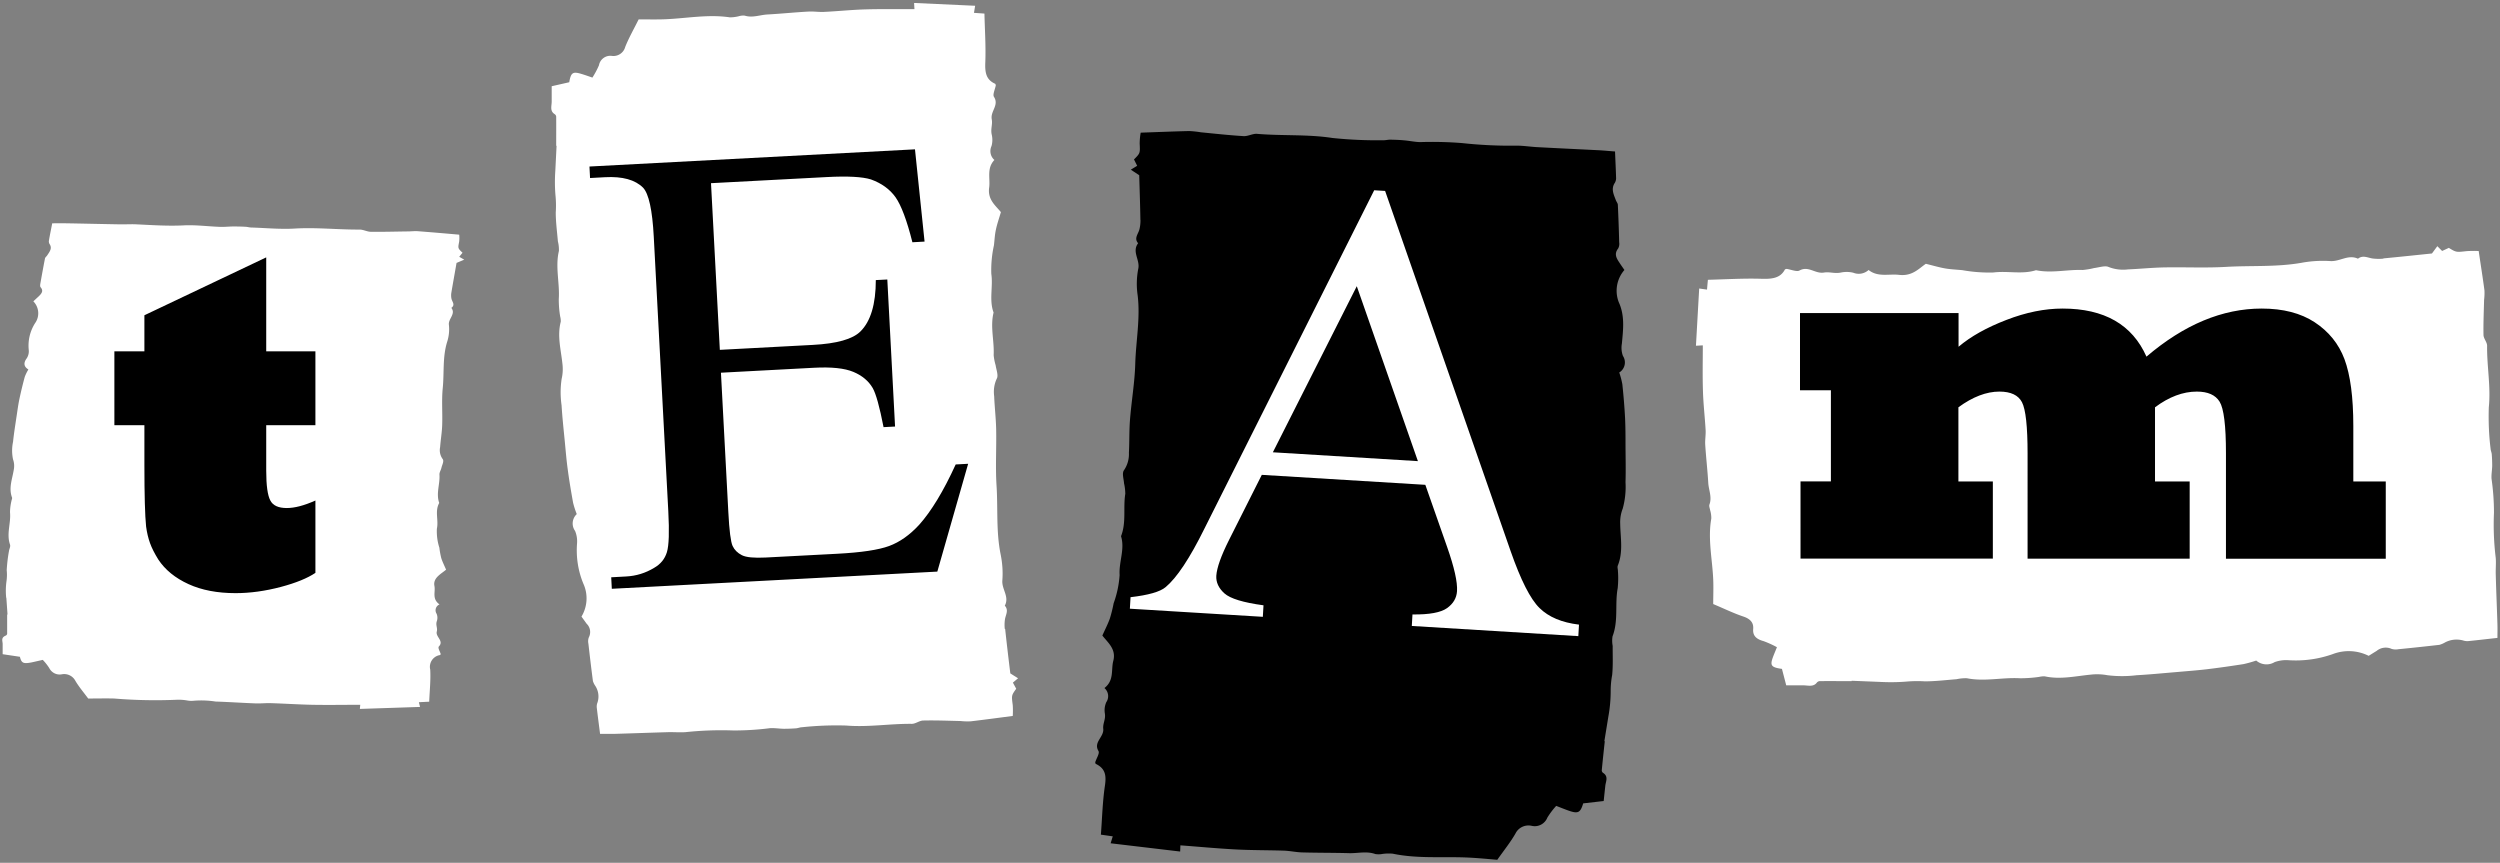 <svg xmlns="http://www.w3.org/2000/svg" width="339" height="117"><rect width="100%" height="100%" fill="#808080" stroke="none"/><path fill="#fff" d="m61.91 35.65 1.04-.44-.68-.39.45-.55c-.65-.61-.63-.61-.46-1.48.04-.32.04-.65.01-.97-1.96-.17-3.79-.33-5.62-.47-.44-.03-.9.03-1.35.03-1.67.02-3.34.07-5 .05-.51 0-1.02-.3-1.53-.3-2.93.02-5.84-.31-8.78-.14-1.95.12-3.93-.08-5.9-.14-.27 0-.53-.09-.8-.1-.54-.03-1.08-.04-1.63-.04-.62 0-1.25.08-1.87.05-1.62-.06-3.26-.28-4.86-.2-2.17.11-4.3-.04-6.44-.14-.76-.04-1.53.02-2.3 0-2.39-.04-4.78-.1-7.17-.14-.66-.01-1.32 0-1.94 0-.16.84-.32 1.58-.44 2.33-.04.16 0 .34.08.48.4.58 0 1.05-.32 1.54-.09.14-.27.27-.3.41-.22 1.12-.42 2.24-.62 3.36-.03.19-.08.43.04.57.42.49.1.86-.3 1.24-.22.2-.44.41-.7.65.78.79.89 2.03.25 2.94a5.668 5.668 0 0 0-.87 3.67c.04.39-.06.78-.27 1.11-.43.57-.46 1.11.22 1.52-.2.33-.37.67-.5 1.03a55.52 55.52 0 0 0-.73 3.03c-.17.82-.27 1.65-.4 2.47-.16 1.09-.34 2.19-.45 3.28-.17.79-.17 1.6 0 2.39.16.45.19.93.1 1.39-.2 1.25-.72 2.49-.24 3.77.05.14-.06.32-.08.48-.12.51-.19 1.03-.19 1.55.14 1.45-.51 2.9 0 4.36.09.26-.1.57-.14.86-.16.86-.26 1.74-.31 2.61.05.47.04.95-.02 1.42-.11.77-.13 1.55-.05 2.32h.02l.16 2.27H.97v2.63c-.03.1-.1.19-.2.23-.68.29-.41.73-.41 1.14v1.38l2.34.35c.21.86.46.98 1.59.76.47-.1.93-.21 1.51-.34.33.34.62.71.88 1.11.32.64 1.03.99 1.73.84.7-.12 1.41.2 1.77.82.47.82 1.12 1.58 1.78 2.47 1.13 0 2.33-.03 3.54 0 2.88.24 5.77.29 8.65.16.4 0 .81.03 1.21.1.26.05.53.07.8.05 1.02-.09 2.05-.06 3.07.1 1.8.06 3.6.18 5.4.25.71.03 1.44-.06 2.16-.03 1.85.06 3.69.18 5.54.22 2.16.04 4.33 0 6.52 0-.01.13-.03.29-.05.56l8.16-.27-.16-.64 1.4-.07c.06-1.47.22-2.91.14-4.35-.21-.87.33-1.74 1.2-1.95.04 0 .08-.02.12-.02.06-.02.08-.11.1-.14-.1-.37-.43-.84-.24-1.04.72-.75-.49-1.29-.29-2.02.13-.48-.18-.86 0-1.39.12-.33.11-.69-.03-1.02a.86.86 0 0 1 .26-1.19c.04-.03.09-.05.14-.07-1.06-.76-.53-1.67-.69-2.5-.22-1.09.88-1.62 1.58-2.21-.24-.57-.5-1.07-.66-1.59-.11-.46-.2-.92-.25-1.39-.27-.83-.38-1.7-.34-2.57.26-1.17-.31-2.36.32-3.5-.46-1.28.12-2.56.03-3.84-.02-.31.2-.61.27-.93.09-.4.39-.91.16-1.19-.33-.46-.46-1.04-.34-1.6.07-1 .25-2 .28-3 .06-1.68-.09-3.37.08-5.05.2-2.06-.04-4.14.58-6.19.25-.76.34-1.56.25-2.36-.11-.8.98-1.48.33-2.29.57-.41.11-.82.02-1.24a2.26 2.26 0 0 1-.01-.86c.22-1.32.46-2.62.7-4.02Zm261.3-.58c-.47.05-.95.04-1.42-.01-.69-.08-1.37-.52-2.05.02-1.34-.62-2.45.42-3.78.32-1.3-.08-2.61 0-3.9.24-3.38.59-6.82.35-10.22.55-2.77.16-5.55.02-8.33.07-1.65.03-3.3.2-4.95.27-.89.11-1.8 0-2.64-.33-.47-.22-1.3.07-1.97.15-.5.13-1.01.21-1.53.26-2.11-.08-4.22.47-6.34.03-1.88.6-3.84.06-5.78.31-1.42.04-2.84-.07-4.24-.32-.77-.07-1.54-.1-2.29-.23-.86-.15-1.68-.4-2.63-.63-.97.67-1.85 1.71-3.64 1.5-1.36-.16-2.86.35-4.12-.66-.56.51-1.37.66-2.08.37-.55-.13-1.13-.14-1.69-.02-.87.17-1.5-.13-2.29 0-1.21.19-2.09-.96-3.33-.27-.34.19-1.11-.13-1.72-.23-.05.02-.2.03-.24.09-.63 1.2-1.8 1.3-3.26 1.25-2.37-.07-4.75.08-7.18.14-.05.52-.08.89-.12 1.33l-1.06-.15c-.15 2.59-.29 5.13-.44 7.76l.93-.05c0 2.09-.05 4.14.02 6.2.05 1.76.26 3.51.36 5.27.04.68-.1 1.37-.05 2.05.11 1.71.31 3.42.41 5.14.06.97.53 1.92.16 2.92-.08.23.05.51.09.76.11.37.17.76.16 1.15-.49 2.76.14 5.49.26 8.23.05 1.14 0 2.29 0 3.36 1.48.62 2.74 1.24 4.08 1.69 1.02.34 1.41.89 1.34 1.69-.07.86.36 1.36 1.39 1.64.63.23 1.25.51 1.83.83-.22.55-.41.99-.57 1.43-.38 1.07-.17 1.31 1.25 1.51l.58 2.23h2.28c.67 0 1.41.26 1.88-.38.1-.11.23-.18.37-.19 1.37-.01 2.74 0 4.34 0v-.05l3.74.15c1.28.07 2.56.06 3.83-.05.78-.06 1.56-.07 2.34-.02 1.44 0 2.88-.18 4.31-.29.47-.1.94-.15 1.42-.13 2.41.48 4.8-.14 7.2 0 .86 0 1.71-.06 2.56-.18.26-.06.52-.09.79-.08 2.11.46 4.15-.03 6.22-.23.76-.09 1.54-.06 2.29.08 1.31.16 2.63.16 3.94 0 1.81-.1 3.61-.28 5.42-.43 1.36-.12 2.73-.22 4.09-.38 1.67-.2 3.34-.44 5-.7.58-.13 1.15-.29 1.71-.48.7.6 1.71.69 2.5.21.59-.21 1.21-.3 1.83-.26 2.06.14 4.12-.14 6.06-.83 1.58-.6 3.34-.52 4.86.24.39-.24.73-.46 1.07-.66.57-.48 1.36-.59 2.04-.28.31.09.63.1.94.04 1.85-.18 3.7-.38 5.54-.59.24-.07.47-.16.68-.28.77-.44 1.69-.55 2.55-.31.26.08.53.11.79.07 1.23-.12 2.46-.27 3.85-.42 0-.58.02-1.21 0-1.84-.07-2.27-.17-4.55-.23-6.82-.02-.73.06-1.46 0-2.18-.25-2.03-.33-4.08-.24-6.12 0-1.55-.11-3.09-.33-4.62-.04-.59.08-1.18.09-1.77 0-.51-.02-1.03-.06-1.55-.02-.26-.15-.51-.16-.76-.23-1.86-.3-3.73-.24-5.61.29-2.8-.27-5.57-.23-8.35 0-.48-.48-.97-.49-1.45-.03-1.58.04-3.17.08-4.76.05-.43.07-.86.05-1.29-.23-1.74-.51-3.48-.78-5.34-.53-.03-1.07-.02-1.6.01-1.45.16-1.44.18-2.45-.44l-.91.42-.65-.65-.73.99c-2.33.24-4.47.47-6.61.67ZM136.25 85.29c-.05-.43-.04-.86.02-1.29.09-.63.55-1.25-.02-1.87.66-1.22-.44-2.23-.33-3.44.09-1.19 0-2.38-.24-3.55-.62-3.08-.35-6.21-.55-9.31-.16-2.52 0-5.06-.05-7.59-.03-1.5-.21-3-.27-4.51-.11-.82 0-1.65.36-2.4.23-.43-.07-1.19-.16-1.79-.13-.45-.23-.92-.27-1.39.1-1.93-.49-3.85-.01-5.77-.63-1.71-.05-3.5-.31-5.26-.04-1.3.08-2.6.36-3.87.08-.7.11-1.41.26-2.09.16-.78.43-1.53.68-2.4-.71-.88-1.82-1.68-1.59-3.32.17-1.24-.37-2.61.71-3.75-.54-.47-.69-1.24-.39-1.89.14-.5.15-1.03.03-1.54-.18-.79.14-1.37 0-2.09-.2-1.1 1.03-1.91.3-3.04-.2-.31.15-1.01.25-1.57-.02-.05-.04-.19-.1-.21-1.28-.57-1.38-1.63-1.32-2.97.08-2.16-.07-4.33-.12-6.54l-1.42-.1.16-.96-8.28-.38.05.84c-2.23 0-4.42-.03-6.61.03-1.87.05-3.74.25-5.62.34-.73.04-1.46-.09-2.19-.04-1.83.1-3.65.29-5.48.39-1.04.05-2.05.49-3.11.16-.27-.03-.55 0-.81.08-.4.1-.81.15-1.22.15-2.94-.44-5.85.14-8.77.26-1.22.05-2.44.01-3.59.02-.67 1.35-1.33 2.5-1.82 3.73-.21.8-.98 1.32-1.8 1.22-.83-.12-1.61.44-1.76 1.27-.25.58-.55 1.14-.89 1.67-.58-.2-1.05-.37-1.53-.51-1.14-.34-1.39-.15-1.61 1.14l-2.38.54v2.08c0 .61-.28 1.28.41 1.71.11.08.19.2.2.34.01 1.25 0 2.5 0 3.95h.05l-.17 3.41c-.08 1.16-.07 2.33.04 3.49.06.71.07 1.42.02 2.13 0 1.31.18 2.62.29 3.93.11.42.15.86.14 1.29-.52 2.19.13 4.37-.02 6.56 0 .78.06 1.56.19 2.33.06.23.09.47.08.71-.5 1.92.02 3.78.22 5.66.09.7.06 1.41-.1 2.09-.18 1.19-.18 2.4-.01 3.59.1 1.65.28 3.29.44 4.93.12 1.24.22 2.49.39 3.72.2 1.53.46 3.04.73 4.55.13.53.3 1.05.5 1.55-.64.6-.74 1.57-.23 2.28.22.53.31 1.1.27 1.67-.15 1.88.14 3.78.87 5.52.64 1.43.54 3.08-.27 4.43.26.36.48.66.7.97.5.48.62 1.24.29 1.86-.1.28-.11.57-.05.86.19 1.68.39 3.37.61 5.05.07.22.17.43.3.62.46.68.58 1.54.31 2.32-.09.23-.11.48-.08.72.13 1.12.28 2.24.44 3.5.62 0 1.29.01 1.96 0 2.42-.07 4.85-.16 7.27-.23.78-.02 1.56.05 2.33 0 2.17-.23 4.35-.31 6.53-.23 1.65 0 3.3-.1 4.93-.31.63-.04 1.26.07 1.89.08.55 0 1.1-.02 1.65-.06.27-.02.54-.14.82-.15 1.99-.21 3.98-.29 5.98-.23 2.99.25 5.94-.26 8.91-.23.52 0 1.03-.44 1.55-.45 1.69-.04 3.38.03 5.07.07.46.05.91.06 1.37.04 1.86-.22 3.71-.47 5.7-.73.03-.49.03-.97 0-1.46-.17-1.32-.19-1.31.47-2.23l-.45-.83.7-.59-1.05-.66c-.26-2.12-.49-4.07-.7-6.03Z"/><path d="M154.65 29.84c0 .43-.04.86-.15 1.28-.16.62-.76 1.2-.17 1.86-.88 1.16.28 2.26.02 3.46-.23 1.17-.26 2.37-.09 3.56.39 3.12-.23 6.22-.32 9.32-.07 2.52-.51 5.04-.71 7.56-.12 1.5-.07 3.01-.15 4.51.04.84-.19 1.67-.66 2.36-.31.41-.04 1.19 0 1.8.11.46.16.94.17 1.41-.31 1.91.16 3.87-.58 5.75.55 1.76-.31 3.49-.19 5.27-.09 1.3-.36 2.59-.81 3.82-.13.69-.3 1.38-.51 2.06-.27.76-.65 1.49-1.02 2.32.72.94 1.91 1.83 1.48 3.44-.32 1.22.15 2.63-1.2 3.68.56.48.67 1.31.25 1.92-.21.48-.28 1.01-.19 1.53.13.81-.3 1.35-.22 2.08.12 1.11-1.37 1.81-.65 3 .19.32-.27.99-.44 1.54.02.05.02.19.09.22 1.41.68 1.41 1.75 1.21 3.07-.31 2.14-.36 4.31-.53 6.52l1.61.23-.29.94 9.43 1.12.03-.84c2.55.19 5.06.43 7.57.56 2.15.11 4.31.09 6.47.16.84.03 1.66.22 2.5.24 2.1.06 4.21.04 6.31.1 1.19.04 2.4-.31 3.58.12.31.05.63.05.94-.01.47-.07.94-.08 1.42-.04 3.32.7 6.71.38 10.07.52 1.4.06 2.79.2 4.11.31.91-1.29 1.78-2.37 2.46-3.55.4-.82 1.3-1.25 2.19-1.06.89.22 1.8-.26 2.14-1.11.35-.57.75-1.1 1.2-1.59.65.25 1.16.46 1.7.65 1.27.44 1.58.28 1.96-.99l2.78-.32c.08-.77.15-1.42.22-2.07.07-.61.45-1.25-.29-1.74a.424.424 0 0 1-.19-.36c.12-1.25.25-2.49.41-3.94h-.06l.55-3.38c.21-1.15.31-2.31.31-3.48 0-.71.07-1.42.2-2.12.13-1.31.06-2.63.07-3.94-.08-.43-.09-.87-.02-1.3.82-2.14.3-4.37.7-6.53.08-.78.09-1.56.03-2.34 0-.24-.1-.51-.02-.72.76-1.87.36-3.77.33-5.66-.03-.71.08-1.41.34-2.07.32-1.16.45-2.37.38-3.58.05-1.65.01-3.3 0-4.95 0-1.25 0-2.5-.06-3.74-.08-1.54-.21-3.07-.37-4.6-.1-.54-.24-1.07-.42-1.59.76-.46.99-1.45.53-2.2-.01-.02-.02-.03-.03-.05-.2-.54-.24-1.12-.14-1.69.17-1.87.42-3.74-.42-5.58a4.29 4.29 0 0 1 .76-4.38c-.26-.38-.49-.7-.7-1.03-.4-.59-.71-1.17-.15-1.88.14-.26.19-.56.14-.85-.04-1.7-.1-3.39-.18-5.08-.01-.22-.2-.42-.28-.65-.28-.76-.68-1.51-.12-2.34.12-.22.18-.46.16-.71-.03-1.13-.09-2.26-.14-3.53-.71-.05-1.48-.13-2.25-.17-2.78-.14-5.57-.27-8.35-.42-.89-.05-1.78-.19-2.67-.2-2.5.04-5.01-.08-7.5-.35-1.89-.15-3.78-.19-5.68-.13-.72-.02-1.43-.18-2.16-.24-.63-.06-1.26-.08-1.89-.09-.31 0-.63.09-.95.08-2.29.03-4.59-.07-6.87-.31-3.39-.52-6.82-.27-10.22-.56-.59-.05-1.22.34-1.82.31-1.94-.12-3.87-.33-5.8-.52-.52-.09-1.04-.14-1.56-.17-2.15.05-4.3.14-6.6.22-.09.48-.13.97-.14 1.45.06 1.32.09 1.32-.77 2.18l.43.86-.86.53 1.14.75c.06 2.13.13 4.1.16 6.07Z"/><path fill="#fff" d="m193.26 65.74-22.16-1.35-4.43 8.8c-1.09 2.17-1.67 3.8-1.74 4.89-.05.87.31 1.67 1.1 2.38s2.56 1.25 5.3 1.62l-.09 1.56-18.03-1.1.09-1.56c2.42-.28 4-.73 4.75-1.36 1.52-1.26 3.28-3.91 5.27-7.94l23.02-45.88 1.48.09 17.02 48.84c1.37 3.92 2.67 6.5 3.92 7.72 1.24 1.22 3.02 1.97 5.35 2.25l-.09 1.56-22.58-1.38.09-1.56c2.29.03 3.85-.26 4.69-.86.84-.6 1.29-1.36 1.35-2.29.08-1.24-.37-3.23-1.33-5.97l-2.96-8.44Zm-.99-3.2-8.29-23.73-11.38 22.52 19.67 1.2Z"/><path d="M42.77 67.89v9.79c-1.07.72-2.63 1.36-4.66 1.9-2.15.57-4.2.85-6.17.85-2.47 0-4.6-.41-6.37-1.22-1.82-.83-3.19-1.95-4.11-3.35-.5-.81-.88-1.55-1.12-2.22-.24-.67-.42-1.42-.53-2.25-.15-1.45-.23-4.24-.23-8.38v-5.35h-4.07V47.64h4.07v-4.89L36.1 34.9v12.74h6.67v10.02H36.1v6.17c0 2.01.19 3.36.56 4.04.35.68 1.09 1.02 2.23 1.02 1.07 0 2.37-.34 3.88-1.02Zm227.48 7.86h-26.1V65.28h4.12V52.92h-4.19V42.45h21.5v4.57c1.65-1.4 3.81-2.61 6.49-3.64 2.66-1.03 5.2-1.54 7.62-1.54 5.65 0 9.44 2.17 11.37 6.52 5.1-4.35 10.31-6.52 15.62-6.52 2.91 0 5.3.62 7.18 1.85 1.92 1.26 3.27 2.93 4.05 5.01.8 2.15 1.2 5.17 1.2 9.07v7.52h4.4v10.47h-21.67V61.44c0-3.73-.29-6.05-.86-6.97s-1.6-1.37-3.09-1.37c-1.88 0-3.77.71-5.67 2.13v10.06h4.7v10.47h-21.98V61.51c0-3.66-.25-5.99-.76-6.97-.5-.96-1.52-1.44-3.06-1.44-1.76 0-3.62.71-5.56 2.13v10.06h4.67v10.47ZM96.41 24.8l1.2 22.64 12.59-.67c3.27-.17 5.42-.78 6.47-1.82 1.39-1.37 2.09-3.7 2.09-6.97l1.56-.08 1.05 19.94-1.56.08c-.54-2.77-1.03-4.53-1.47-5.3-.56-.96-1.43-1.69-2.62-2.19-1.19-.5-2.97-.69-5.37-.56l-12.59.67 1 18.88c.13 2.54.33 4.07.58 4.61.25.54.67.95 1.25 1.25s1.66.4 3.24.32l9.71-.51c3.24-.17 5.58-.52 7.02-1.05 1.44-.53 2.8-1.49 4.08-2.88 1.65-1.84 3.3-4.57 4.95-8.18l1.69-.09-4.18 14.62-44.14 2.33-.08-1.56 2.03-.11c1.35-.07 2.62-.46 3.79-1.17.88-.5 1.45-1.21 1.73-2.12.28-.92.34-2.77.19-5.56l-1.97-37.21c-.19-3.63-.68-5.85-1.45-6.66-1.07-1.07-2.79-1.55-5.16-1.42l-2.03.11-.08-1.56 44.14-2.33 1.3 12.51-1.65.09c-.75-2.98-1.52-5.02-2.29-6.11-.78-1.09-1.89-1.89-3.33-2.41-1.15-.36-3.15-.47-5.99-.32l-15.71.83Z"/></svg>